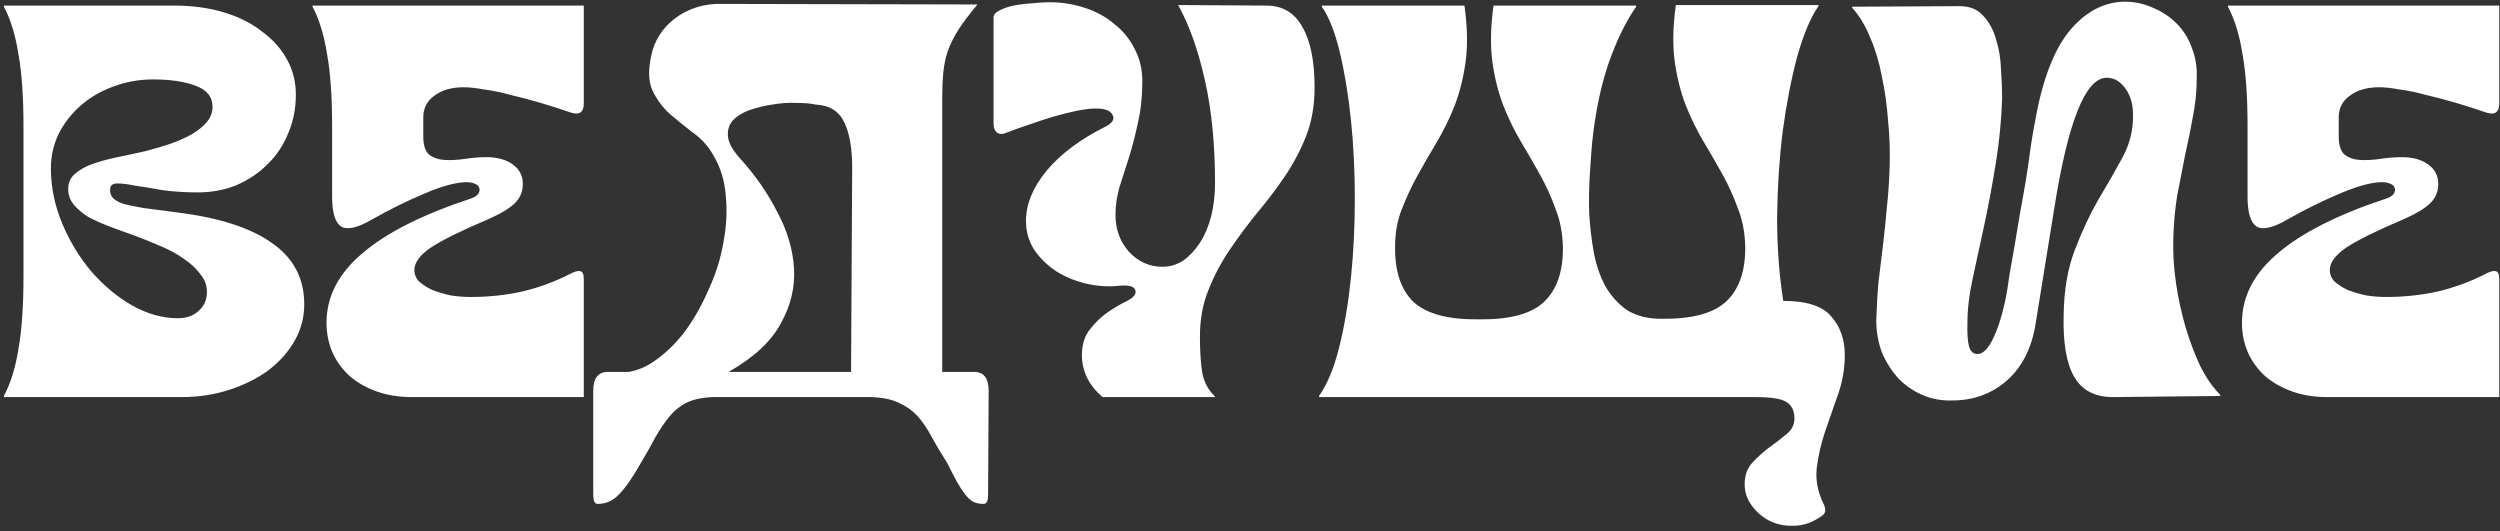 <?xml version="1.0" encoding="UTF-8"?> <svg xmlns="http://www.w3.org/2000/svg" width="447" height="95" viewBox="0 0 447 95" fill="none"><rect x="0" y="0" width="447" height="95" fill="#333333" stroke="none"/><path d="M0.7 70.8C1.9 68.533 2.767 65.733 3.3 62.4C3.9 59 4.2 54.7 4.2 49.5V22.5C4.2 17.3 3.9 13.033 3.3 9.7C2.767 6.3 1.9 3.467 0.7 1.2V1H31.2C34.4 1 37.333 1.4 40 2.2C42.667 3 44.933 4.133 46.8 5.6C48.733 7 50.233 8.667 51.3 10.6C52.367 12.533 52.9 14.633 52.9 16.9C52.9 19.433 52.433 21.767 51.5 23.9C50.633 26.033 49.4 27.867 47.8 29.4C46.267 30.933 44.433 32.167 42.3 33.1C40.167 33.967 37.867 34.4 35.4 34.4C33.133 34.4 31.033 34.267 29.1 34C27.233 33.667 25.6 33.4 24.2 33.2C22.867 32.933 21.8 32.8 21 32.8C20.2 32.8 19.767 33.1 19.7 33.7C19.633 34.3 19.767 34.833 20.1 35.3C20.433 35.7 21.033 36.067 21.9 36.4C22.833 36.667 24.1 36.933 25.7 37.2C27.3 37.4 29.333 37.667 31.8 38C39.267 38.933 44.9 40.767 48.7 43.5C52.5 46.167 54.4 49.8 54.4 54.4C54.4 56.733 53.833 58.9 52.7 60.9C51.567 62.9 50 64.667 48 66.2C46 67.667 43.667 68.833 41 69.7C38.333 70.567 35.467 71 32.4 71H0.7V70.8ZM9.1 30.1C9.1 33.433 9.767 36.7 11.1 39.9C12.433 43.1 14.167 45.967 16.3 48.5C18.5 51.033 20.933 53.067 23.6 54.6C26.333 56.133 29.067 56.9 31.8 56.9C33.333 56.9 34.567 56.467 35.5 55.6C36.5 54.733 37 53.6 37 52.2C37 51 36.6 49.933 35.8 49C35.067 48 34.1 47.1 32.9 46.3C31.7 45.433 30.3 44.667 28.7 44C27.167 43.333 25.6 42.7 24 42.1C22.467 41.567 21 41.033 19.6 40.5C18.2 39.967 16.933 39.4 15.8 38.8C14.733 38.133 13.867 37.4 13.2 36.6C12.533 35.8 12.2 34.867 12.2 33.8C12.2 32.667 12.6 31.767 13.4 31.1C14.2 30.367 15.267 29.767 16.6 29.3C17.933 28.833 19.4 28.433 21 28.1C22.667 27.767 24.367 27.4 26.1 27C27.633 26.6 29.1 26.167 30.5 25.7C31.967 25.167 33.233 24.6 34.3 24C35.433 23.333 36.333 22.6 37 21.8C37.667 21 38 20.1 38 19.1C38 17.3 36.967 16.033 34.9 15.3C32.9 14.567 30.4 14.2 27.4 14.2C24.867 14.2 22.467 14.633 20.2 15.5C18 16.3 16.067 17.433 14.4 18.9C12.8 20.3 11.5 21.967 10.5 23.9C9.567 25.833 9.1 27.9 9.1 30.1ZM73.683 71C71.35 71 69.249 70.667 67.383 70C65.516 69.333 63.916 68.433 62.583 67.3C61.249 66.1 60.216 64.7 59.483 63.1C58.749 61.433 58.383 59.633 58.383 57.7C58.383 53.033 60.516 48.9 64.783 45.3C69.049 41.633 75.516 38.367 84.183 35.5C84.783 35.3 85.216 35.033 85.483 34.7C85.749 34.3 85.816 33.933 85.683 33.6C85.616 33.267 85.316 33 84.783 32.8C84.316 32.6 83.65 32.533 82.783 32.6C80.983 32.733 78.616 33.433 75.683 34.7C72.816 35.9 69.783 37.4 66.583 39.2C63.983 40.733 62.116 41.167 60.983 40.5C59.916 39.767 59.383 38 59.383 35.2V22.5C59.383 17.3 59.083 13.033 58.483 9.7C57.95 6.3 57.083 3.467 55.883 1.2V1H104.383V18.5C104.383 20.1 103.583 20.633 101.983 20.1C100.249 19.5 98.483 18.933 96.683 18.4C94.883 17.867 93.116 17.4 91.383 17C89.716 16.533 88.116 16.2 86.583 16C85.116 15.733 83.883 15.6 82.883 15.6C80.749 15.6 79.016 16.1 77.683 17.1C76.35 18.033 75.683 19.333 75.683 21V24.4C75.683 26 76.049 27.1 76.783 27.7C77.516 28.233 78.416 28.533 79.483 28.6C80.616 28.667 81.85 28.6 83.183 28.4C84.516 28.2 85.783 28.1 86.983 28.1C88.916 28.1 90.483 28.533 91.683 29.4C92.883 30.267 93.483 31.433 93.483 32.9C93.483 34.233 93.016 35.367 92.083 36.3C91.15 37.233 89.549 38.2 87.283 39.2C82.416 41.267 78.983 42.967 76.983 44.3C75.049 45.633 74.083 46.967 74.083 48.3C74.083 49.033 74.35 49.7 74.883 50.3C75.483 50.833 76.249 51.333 77.183 51.8C78.183 52.2 79.283 52.533 80.483 52.8C81.683 53 82.916 53.1 84.183 53.1C87.383 53.1 90.483 52.767 93.483 52.1C96.483 51.367 99.283 50.333 101.883 49C102.749 48.533 103.383 48.367 103.783 48.5C104.183 48.567 104.383 49.067 104.383 50V71H73.683ZM112.371 66.5C114.171 66.233 115.971 65.4 117.771 64C119.638 62.6 121.338 60.833 122.871 58.7C124.404 56.5 125.738 54.067 126.871 51.4C128.071 48.733 128.904 46 129.371 43.2C129.904 40.4 130.038 37.667 129.771 35C129.571 32.333 128.838 29.933 127.571 27.8C126.638 26.133 125.404 24.767 123.871 23.7C122.404 22.567 121.004 21.433 119.671 20.3C118.404 19.1 117.404 17.733 116.671 16.2C115.938 14.6 115.871 12.467 116.471 9.8C116.738 8.533 117.238 7.333 117.971 6.2C118.704 5.067 119.604 4.1 120.671 3.3C121.804 2.433 123.104 1.767 124.571 1.3C126.038 0.833 127.638 0.633 129.371 0.7L174.771 0.8C173.371 2.467 172.238 3.967 171.371 5.3C170.571 6.567 169.938 7.833 169.471 9.1C169.071 10.3 168.804 11.567 168.671 12.9C168.538 14.233 168.471 15.733 168.471 17.4V66.5H174.171C175.904 66.5 176.771 67.633 176.771 69.9L176.671 88.1C176.671 88.967 176.604 89.5 176.471 89.7C176.338 89.967 176.138 90.1 175.871 90.1C175.138 90.1 174.504 89.967 173.971 89.7C173.504 89.433 173.038 89 172.571 88.4C172.104 87.8 171.604 87.033 171.071 86.1C170.604 85.233 170.038 84.133 169.371 82.8C168.304 81.133 167.371 79.567 166.571 78.1C165.838 76.7 165.004 75.467 164.071 74.4C163.138 73.4 162.004 72.6 160.671 72C159.404 71.4 157.771 71.067 155.771 71H127.571C125.571 71.067 123.971 71.4 122.771 72C121.571 72.6 120.538 73.433 119.671 74.5C118.804 75.567 117.971 76.8 117.171 78.2C116.438 79.6 115.571 81.133 114.571 82.8C113.104 85.4 111.804 87.267 110.671 88.4C109.604 89.533 108.338 90.1 106.871 90.1C106.604 90.1 106.404 89.967 106.271 89.7C106.138 89.5 106.071 88.967 106.071 88.1V69.9C106.071 67.633 106.938 66.5 108.671 66.5H112.371ZM145.871 18.7C144.938 18.5 143.771 18.4 142.371 18.4C140.971 18.333 139.538 18.433 138.071 18.7C136.671 18.9 135.304 19.233 133.971 19.7C132.704 20.167 131.704 20.8 130.971 21.6C130.304 22.4 130.038 23.367 130.171 24.5C130.304 25.633 131.071 26.967 132.471 28.5C135.071 31.367 137.238 34.5 138.971 37.9C140.771 41.233 141.771 44.6 141.971 48C142.171 51.4 141.371 54.7 139.571 57.9C137.838 61.1 134.738 63.967 130.271 66.5H152.171L152.371 30C152.371 26.533 151.904 23.833 150.971 21.9C150.038 19.9 148.338 18.833 145.871 18.7ZM197.148 71C196.015 70.067 195.115 68.967 194.448 67.7C193.782 66.367 193.448 64.967 193.448 63.5C193.448 61.567 193.948 60 194.948 58.8C195.948 57.533 197.048 56.5 198.248 55.7C199.448 54.9 200.548 54.267 201.548 53.8C202.548 53.267 203.048 52.733 203.048 52.2C203.048 51.267 202.048 50.9 200.048 51.1C198.115 51.3 196.148 51.167 194.148 50.7C192.215 50.233 190.448 49.5 188.848 48.5C187.248 47.433 185.948 46.167 184.948 44.7C183.948 43.167 183.448 41.433 183.448 39.5C183.448 36.5 184.682 33.5 187.148 30.5C189.682 27.5 193.148 24.9 197.548 22.7C198.882 22.033 199.348 21.333 198.948 20.6C198.615 19.8 197.615 19.4 195.948 19.4C195.015 19.4 193.882 19.533 192.548 19.8C191.282 20.067 189.948 20.4 188.548 20.8C187.148 21.2 185.715 21.667 184.248 22.2C182.782 22.667 181.382 23.167 180.048 23.7C179.315 24.033 178.715 24.033 178.248 23.7C177.848 23.367 177.648 22.833 177.648 22.1V3.1C177.648 2.633 177.982 2.233 178.648 1.9C179.382 1.5 180.248 1.2 181.248 1C182.248 0.8 183.315 0.667 184.448 0.6C185.648 0.467 186.715 0.4 187.648 0.4C189.848 0.4 191.948 0.733 193.948 1.4C196.015 2.067 197.782 3.033 199.248 4.3C200.782 5.5 201.982 6.967 202.848 8.7C203.782 10.433 204.248 12.367 204.248 14.5C204.248 17.233 203.982 19.733 203.448 22C202.982 24.2 202.448 26.267 201.848 28.2C201.248 30.067 200.682 31.833 200.148 33.5C199.682 35.167 199.448 36.8 199.448 38.4C199.448 41 200.248 43.2 201.848 45C203.515 46.8 205.515 47.7 207.848 47.7C209.182 47.7 210.415 47.333 211.548 46.6C212.682 45.8 213.682 44.733 214.548 43.4C215.415 42.067 216.082 40.5 216.548 38.7C217.015 36.833 217.248 34.833 217.248 32.7C217.248 25.833 216.648 19.733 215.448 14.4C214.248 9 212.648 4.5 210.648 0.9L226.448 1C229.315 1 231.448 2.267 232.848 4.8C234.315 7.267 235.048 10.9 235.048 15.7C235.048 18.833 234.548 21.7 233.548 24.3C232.548 26.833 231.282 29.233 229.748 31.5C228.215 33.767 226.548 35.967 224.748 38.1C223.015 40.233 221.382 42.433 219.848 44.7C218.315 46.967 217.048 49.367 216.048 51.9C215.048 54.367 214.548 57.133 214.548 60.2C214.548 62.733 214.682 64.867 214.948 66.6C215.282 68.333 216.048 69.767 217.248 70.9V71H197.148ZM235.845 71V70.8C237.311 68.733 238.511 65.833 239.445 62.1C240.378 58.367 241.078 54.233 241.545 49.7C242.011 45.167 242.245 40.433 242.245 35.5C242.245 30.567 242.011 25.867 241.545 21.4C241.078 16.933 240.411 12.9 239.545 9.3C238.678 5.7 237.611 3 236.345 1.2V1H261.845C262.378 4.8 262.445 8.167 262.045 11.1C261.645 13.967 260.978 16.6 260.045 19C259.111 21.333 258.045 23.5 256.845 25.5C255.645 27.5 254.511 29.467 253.445 31.4C252.378 33.333 251.445 35.333 250.645 37.4C249.845 39.4 249.445 41.633 249.445 44.1C249.378 48.5 250.478 51.8 252.745 54C255.078 56.133 258.978 57.167 264.445 57.1C269.911 57.167 273.778 56.133 276.045 54C278.378 51.8 279.511 48.5 279.445 44.1C279.378 41.633 278.945 39.4 278.145 37.4C277.411 35.333 276.511 33.333 275.445 31.4C274.378 29.467 273.245 27.5 272.045 25.5C270.845 23.5 269.778 21.333 268.845 19C267.911 16.6 267.245 13.967 266.845 11.1C266.445 8.167 266.511 4.8 267.045 1H292.545V1.2C290.678 3.867 289.011 7.3 287.545 11.5C286.145 15.7 285.178 20.467 284.645 25.8C284.511 27.4 284.378 29.267 284.245 31.4C284.111 33.533 284.078 35.767 284.145 38.1C284.278 40.433 284.545 42.733 284.945 45C285.345 47.2 286.011 49.2 286.945 51C287.945 52.8 289.245 54.267 290.845 55.4C292.511 56.467 294.578 57 297.045 57C302.511 57.067 306.378 56.033 308.645 53.9C310.978 51.7 312.111 48.4 312.045 44C311.978 41.533 311.545 39.3 310.745 37.3C310.011 35.233 309.111 33.233 308.045 31.3C306.978 29.367 305.845 27.4 304.645 25.4C303.445 23.4 302.378 21.233 301.445 18.9C300.511 16.5 299.845 13.867 299.445 11C299.045 8.067 299.111 4.7 299.645 0.9H325.145V1.1C323.745 3.1 322.478 6.1 321.345 10.1C320.278 14.1 319.411 18.567 318.745 23.5C318.145 28.367 317.811 33.467 317.745 38.8C317.745 44.133 318.111 49.133 318.845 53.8C323.045 53.8 325.911 54.733 327.445 56.6C329.045 58.4 329.845 60.7 329.845 63.5C329.845 65.9 329.445 68.233 328.645 70.5C327.845 72.767 327.078 74.967 326.345 77.1C325.611 79.3 325.111 81.467 324.845 83.6C324.578 85.8 325.011 88.033 326.145 90.3C326.545 91.233 326.378 91.9 325.645 92.3C324.045 93.433 322.411 94 320.745 94C319.145 94.067 317.678 93.767 316.345 93.1C315.078 92.433 314.011 91.5 313.145 90.3C312.345 89.167 311.945 87.933 311.945 86.6C311.945 85 312.411 83.7 313.345 82.7C314.278 81.7 315.278 80.8 316.345 80C317.478 79.2 318.511 78.4 319.445 77.6C320.378 76.867 320.845 75.933 320.845 74.8C320.845 73.467 320.378 72.5 319.445 71.9C318.578 71.3 316.711 71 313.845 71H235.845ZM349.08 71.6C347.147 71.667 345.347 71.333 343.68 70.6C342.014 69.867 340.58 68.867 339.38 67.6C338.18 66.267 337.214 64.733 336.48 63C335.814 61.2 335.48 59.3 335.48 57.3C335.547 54.9 335.68 52.6 335.88 50.4C336.147 48.2 336.414 46 336.68 43.8C336.947 41.6 337.18 39.333 337.38 37C337.647 34.6 337.814 32.033 337.88 29.3C337.947 26.767 337.847 24.167 337.58 21.5C337.38 18.767 337.014 16.167 336.48 13.7C336.014 11.167 335.314 8.833 334.38 6.7C333.514 4.567 332.447 2.8 331.18 1.4V1.2L350.38 1.1C352.18 1.1 353.58 1.667 354.58 2.8C355.647 3.933 356.414 5.333 356.88 7C357.414 8.667 357.714 10.467 357.78 12.4C357.914 14.267 357.98 16 357.98 17.6C357.847 21.467 357.48 25.267 356.88 29C356.28 32.733 355.614 36.333 354.88 39.8C354.147 43.2 353.447 46.433 352.78 49.5C352.114 52.5 351.78 55.2 351.78 57.6C351.714 59.6 351.814 61.067 352.08 62C352.347 62.867 352.847 63.3 353.58 63.3C354.58 63.3 355.547 62.3 356.48 60.3C357.414 58.3 358.18 55.7 358.78 52.5C358.914 51.767 359.08 50.667 359.28 49.2C359.547 47.667 359.847 45.967 360.18 44.1C360.514 42.167 360.847 40.167 361.18 38.1C361.58 35.967 361.947 33.9 362.28 31.9C362.614 29.833 362.88 27.967 363.08 26.3C363.347 24.567 363.58 23.2 363.78 22.2C365.047 14.733 367.08 9.233 369.88 5.7C372.747 2.167 376.08 0.367 379.88 0.3C381.68 0.3 383.38 0.667 384.98 1.4C386.58 2.067 387.98 3 389.18 4.2C390.38 5.4 391.28 6.833 391.88 8.5C392.547 10.167 392.847 11.933 392.78 13.8C392.78 16.2 392.547 18.567 392.08 20.9C391.68 23.167 391.214 25.467 390.68 27.8C390.214 30.133 389.747 32.533 389.28 35C388.88 37.467 388.647 40.067 388.58 42.8C388.514 45.333 388.68 47.967 389.08 50.7C389.48 53.367 390.047 55.967 390.78 58.5C391.514 60.967 392.38 63.267 393.38 65.4C394.447 67.533 395.647 69.267 396.98 70.6V70.8L377.78 71C374.58 71 372.28 69.8 370.88 67.4C369.48 65 368.847 61.3 368.98 56.3C369.047 51.833 369.714 47.967 370.98 44.7C372.247 41.367 373.647 38.367 375.18 35.7C376.78 33.033 378.214 30.533 379.48 28.2C380.747 25.867 381.38 23.433 381.38 20.9C381.447 18.9 381.014 17.233 380.08 15.9C379.147 14.567 378.014 13.9 376.68 13.9C372.88 13.9 369.747 21.733 367.28 37.4L363.98 57.8C363.314 62.133 361.614 65.533 358.88 68C356.147 70.4 352.88 71.6 349.08 71.6ZM416.163 71C413.83 71 411.73 70.667 409.863 70C407.997 69.333 406.397 68.433 405.063 67.3C403.73 66.1 402.697 64.7 401.963 63.1C401.23 61.433 400.863 59.633 400.863 57.7C400.863 53.033 402.997 48.9 407.263 45.3C411.53 41.633 417.997 38.367 426.663 35.5C427.263 35.3 427.697 35.033 427.963 34.7C428.23 34.3 428.297 33.933 428.163 33.6C428.097 33.267 427.797 33 427.263 32.8C426.797 32.6 426.13 32.533 425.263 32.6C423.463 32.733 421.097 33.433 418.163 34.7C415.297 35.9 412.263 37.4 409.063 39.2C406.463 40.733 404.597 41.167 403.463 40.5C402.397 39.767 401.863 38 401.863 35.2V22.5C401.863 17.3 401.563 13.033 400.963 9.7C400.43 6.3 399.563 3.467 398.363 1.2V1H446.863V18.5C446.863 20.1 446.063 20.633 444.463 20.1C442.73 19.5 440.963 18.933 439.163 18.4C437.363 17.867 435.597 17.4 433.863 17C432.197 16.533 430.597 16.2 429.063 16C427.597 15.733 426.363 15.6 425.363 15.6C423.23 15.6 421.497 16.1 420.163 17.1C418.83 18.033 418.163 19.333 418.163 21V24.4C418.163 26 418.53 27.1 419.263 27.7C419.997 28.233 420.897 28.533 421.963 28.6C423.097 28.667 424.33 28.6 425.663 28.4C426.997 28.2 428.263 28.1 429.463 28.1C431.397 28.1 432.963 28.533 434.163 29.4C435.363 30.267 435.963 31.433 435.963 32.9C435.963 34.233 435.497 35.367 434.563 36.3C433.63 37.233 432.03 38.2 429.763 39.2C424.897 41.267 421.463 42.967 419.463 44.3C417.53 45.633 416.563 46.967 416.563 48.3C416.563 49.033 416.83 49.7 417.363 50.3C417.963 50.833 418.73 51.333 419.663 51.8C420.663 52.2 421.763 52.533 422.963 52.8C424.163 53 425.397 53.1 426.663 53.1C429.863 53.1 432.963 52.767 435.963 52.1C438.963 51.367 441.763 50.333 444.363 49C445.23 48.533 445.863 48.367 446.263 48.5C446.663 48.567 446.863 49.067 446.863 50V71H416.163Z" fill="white"></path></svg> 